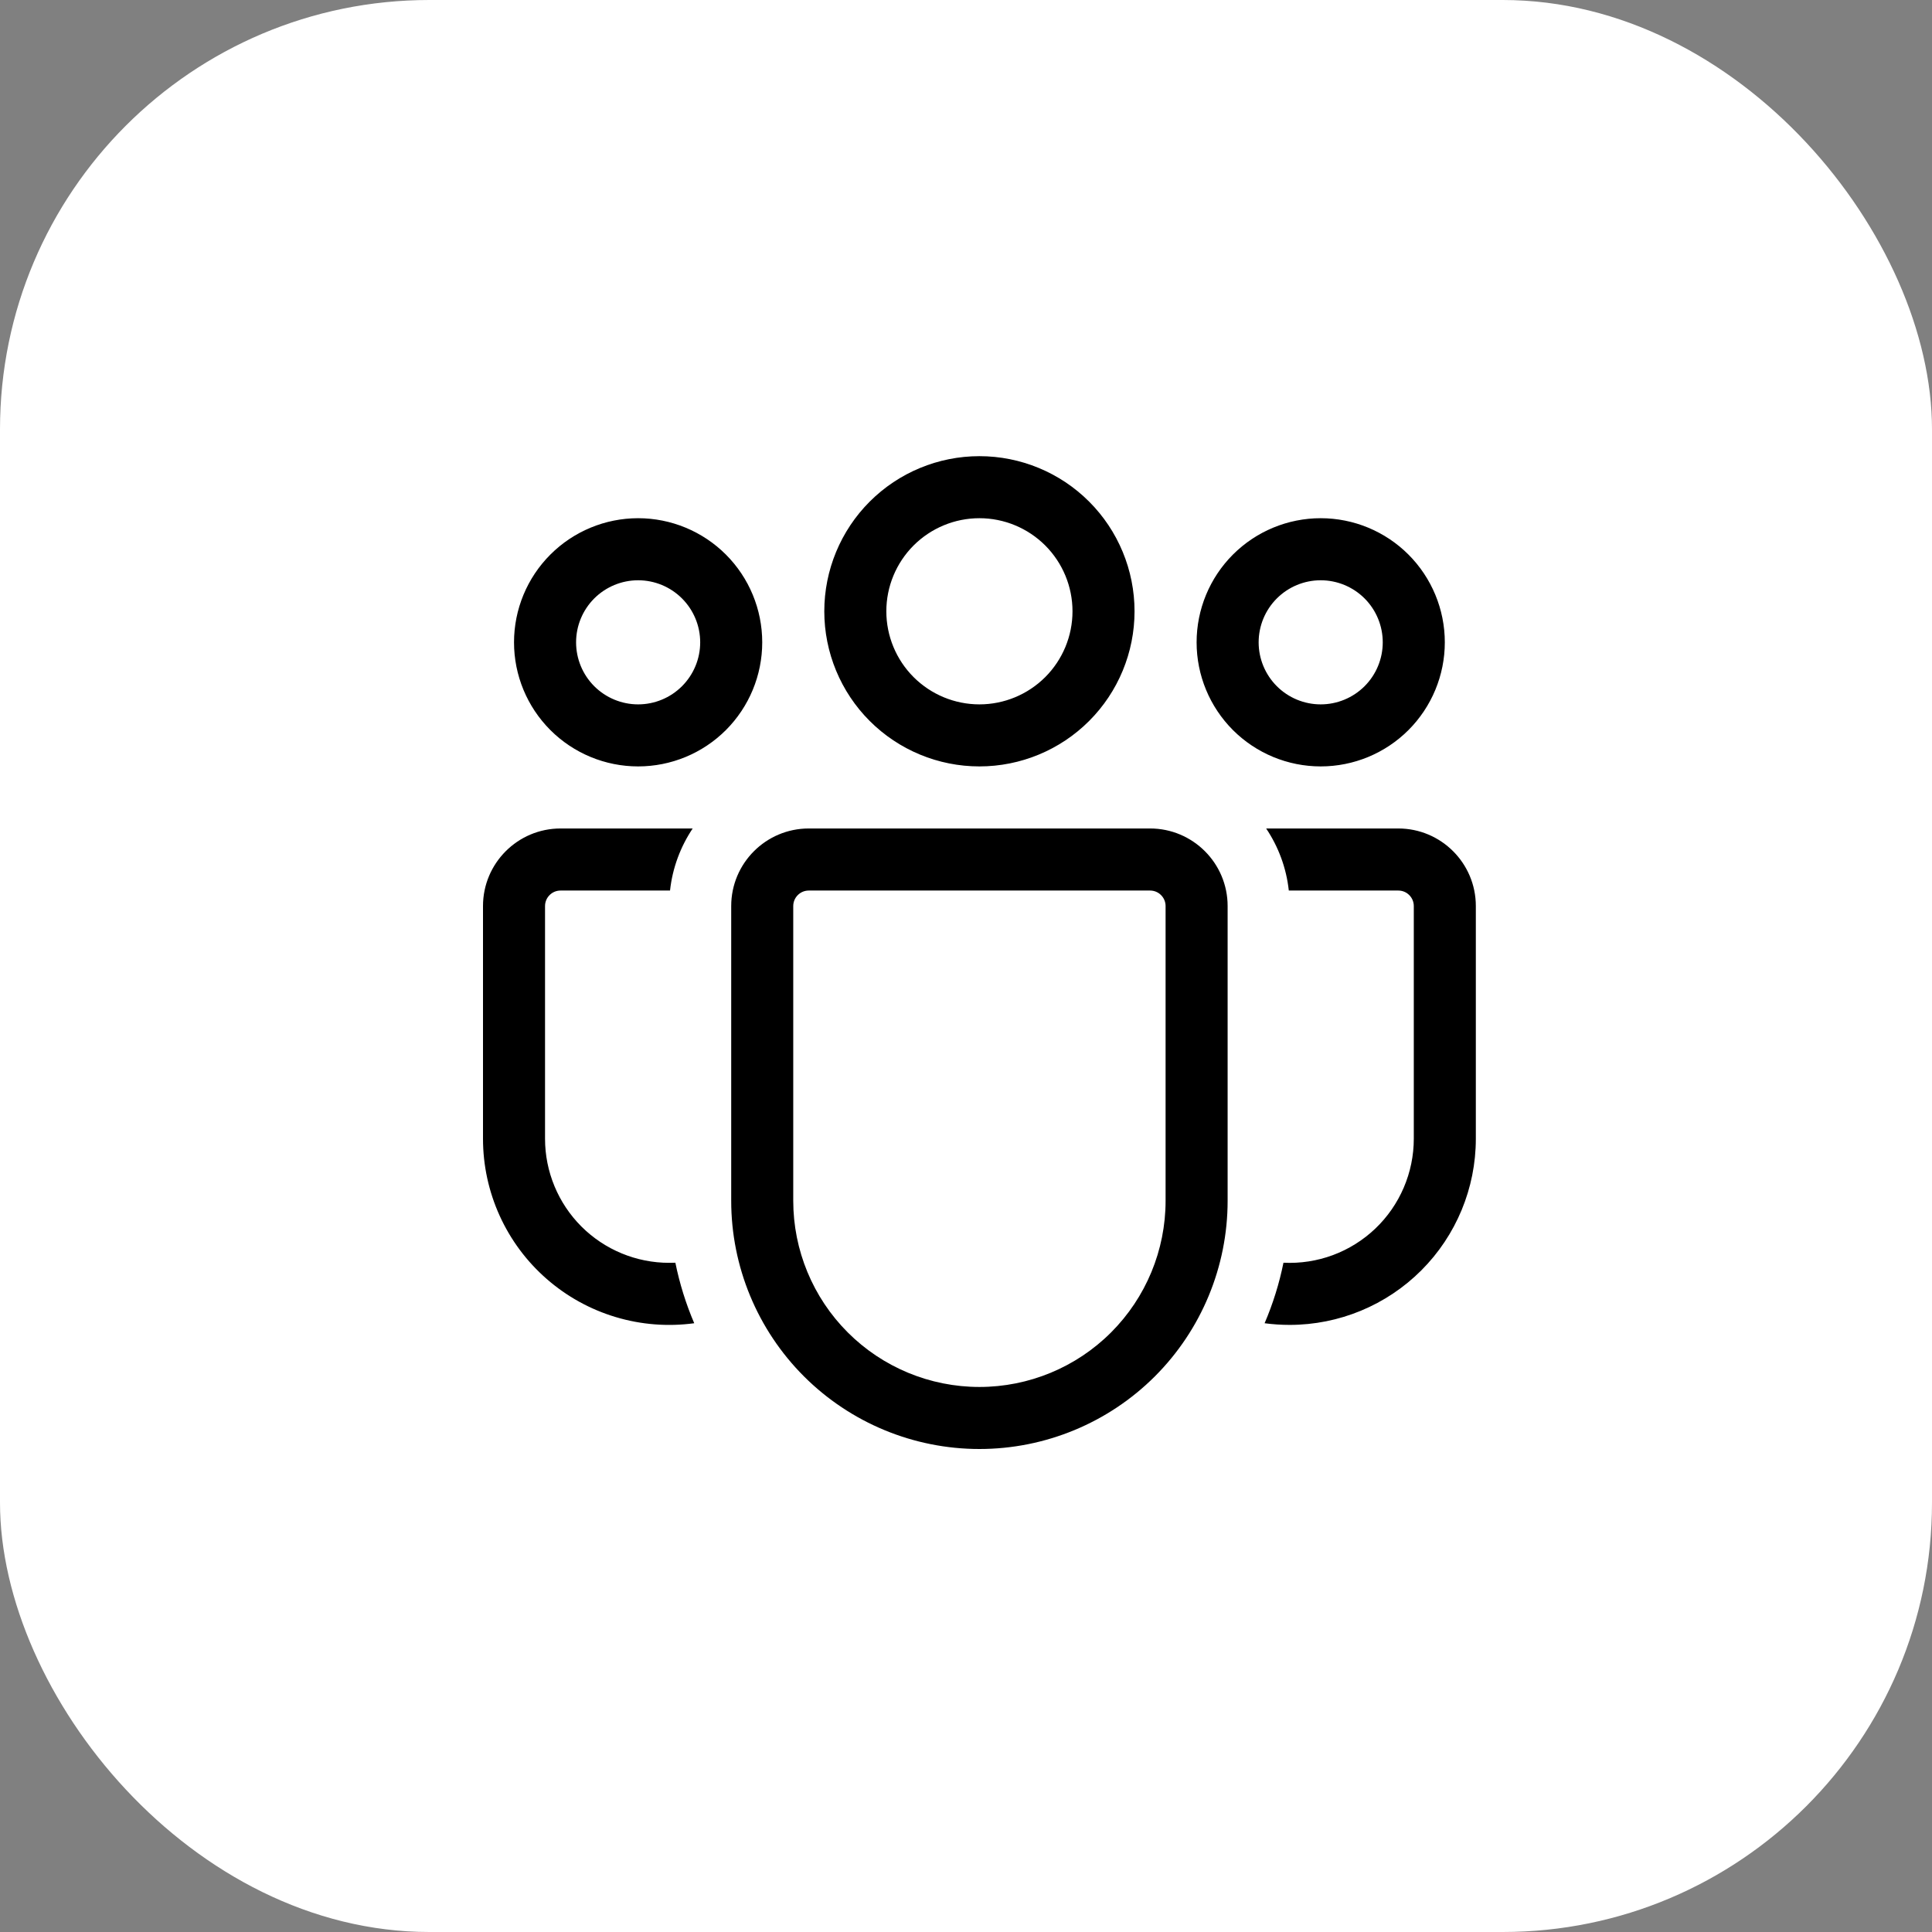 <svg width="72" height="72" viewBox="0 0 72 72" fill="none" xmlns="http://www.w3.org/2000/svg">
<rect x="0" y="0" width="72" height="72" fill="#808080" stroke="none"/>
<rect width="72" height="72" rx="16" fill="white"/>
<path d="M36.5 19.312C35.58 19.312 34.698 19.678 34.047 20.328C33.397 20.979 33.031 21.861 33.031 22.781C33.031 23.701 33.397 24.584 34.047 25.234C34.698 25.884 35.58 26.25 36.5 26.25C37.42 26.25 38.302 25.884 38.953 25.234C39.603 24.584 39.969 23.701 39.969 22.781C39.969 21.861 39.603 20.979 38.953 20.328C38.302 19.678 37.42 19.312 36.5 19.312ZM30.719 22.781C30.719 21.248 31.328 19.777 32.412 18.693C33.496 17.609 34.967 17 36.5 17C38.033 17 39.504 17.609 40.588 18.693C41.672 19.777 42.281 21.248 42.281 22.781C42.281 24.314 41.672 25.785 40.588 26.869C39.504 27.953 38.033 28.562 36.5 28.562C34.967 28.562 33.496 27.953 32.412 26.869C31.328 25.785 30.719 24.314 30.719 22.781ZM49.219 21.625C48.605 21.625 48.017 21.869 47.584 22.302C47.15 22.736 46.906 23.324 46.906 23.938C46.906 24.551 47.15 25.139 47.584 25.573C48.017 26.006 48.605 26.25 49.219 26.25C49.832 26.25 50.42 26.006 50.854 25.573C51.288 25.139 51.531 24.551 51.531 23.938C51.531 23.324 51.288 22.736 50.854 22.302C50.42 21.869 49.832 21.625 49.219 21.625ZM44.594 23.938C44.594 22.711 45.081 21.535 45.948 20.667C46.816 19.8 47.992 19.312 49.219 19.312C50.445 19.312 51.622 19.8 52.489 20.667C53.356 21.535 53.844 22.711 53.844 23.938C53.844 25.164 53.356 26.34 52.489 27.208C51.622 28.075 50.445 28.562 49.219 28.562C47.992 28.562 46.816 28.075 45.948 27.208C45.081 26.34 44.594 25.164 44.594 23.938ZM21.469 23.938C21.469 23.324 21.712 22.736 22.146 22.302C22.58 21.869 23.168 21.625 23.781 21.625C24.395 21.625 24.983 21.869 25.416 22.302C25.85 22.736 26.094 23.324 26.094 23.938C26.094 24.551 25.85 25.139 25.416 25.573C24.983 26.006 24.395 26.25 23.781 26.25C23.168 26.25 22.58 26.006 22.146 25.573C21.712 25.139 21.469 24.551 21.469 23.938ZM23.781 19.312C22.555 19.312 21.378 19.8 20.511 20.667C19.643 21.535 19.156 22.711 19.156 23.938C19.156 25.164 19.643 26.34 20.511 27.208C21.378 28.075 22.555 28.562 23.781 28.562C25.008 28.562 26.184 28.075 27.052 27.208C27.919 26.34 28.406 25.164 28.406 23.938C28.406 22.711 27.919 21.535 27.052 20.667C26.184 19.8 25.008 19.312 23.781 19.312ZM25.169 47.058L24.938 47.062C23.711 47.062 22.535 46.575 21.667 45.708C20.8 44.84 20.312 43.664 20.312 42.438V33.766C20.312 33.612 20.373 33.465 20.482 33.357C20.59 33.248 20.737 33.188 20.891 33.188H24.97C25.062 32.339 25.363 31.55 25.814 30.875H20.891C19.295 30.875 18 32.17 18 33.766V42.438C18 43.428 18.212 44.406 18.621 45.307C19.031 46.209 19.628 47.012 20.374 47.663C21.12 48.315 21.996 48.799 22.944 49.083C23.893 49.368 24.891 49.446 25.872 49.313C25.561 48.587 25.326 47.831 25.169 47.058ZM47.128 49.313C47.434 49.354 47.745 49.375 48.062 49.375C49.902 49.375 51.667 48.644 52.968 47.343C54.269 46.042 55 44.277 55 42.438V33.766C55 32.17 53.705 30.875 52.109 30.875H47.186C47.639 31.55 47.938 32.339 48.03 33.188H52.109C52.263 33.188 52.41 33.248 52.518 33.357C52.627 33.465 52.688 33.612 52.688 33.766V42.438C52.688 43.064 52.56 43.685 52.313 44.261C52.066 44.837 51.705 45.357 51.251 45.789C50.796 46.221 50.259 46.557 49.671 46.775C49.083 46.993 48.457 47.089 47.831 47.058C47.675 47.831 47.439 48.587 47.128 49.313ZM30.141 30.875C28.545 30.875 27.25 32.17 27.25 33.766V44.75C27.25 47.203 28.225 49.556 29.959 51.291C31.694 53.025 34.047 54 36.5 54C38.953 54 41.306 53.025 43.041 51.291C44.775 49.556 45.75 47.203 45.75 44.75V33.766C45.75 32.17 44.455 30.875 42.859 30.875H30.141ZM29.562 33.766C29.562 33.612 29.623 33.465 29.732 33.357C29.84 33.248 29.987 33.188 30.141 33.188H42.859C43.013 33.188 43.16 33.248 43.268 33.357C43.377 33.465 43.438 33.612 43.438 33.766V44.75C43.438 46.59 42.707 48.355 41.406 49.656C40.105 50.957 38.34 51.688 36.5 51.688C34.66 51.688 32.895 50.957 31.594 49.656C30.293 48.355 29.562 46.59 29.562 44.75V33.766Z" fill="black"/>
</svg>
